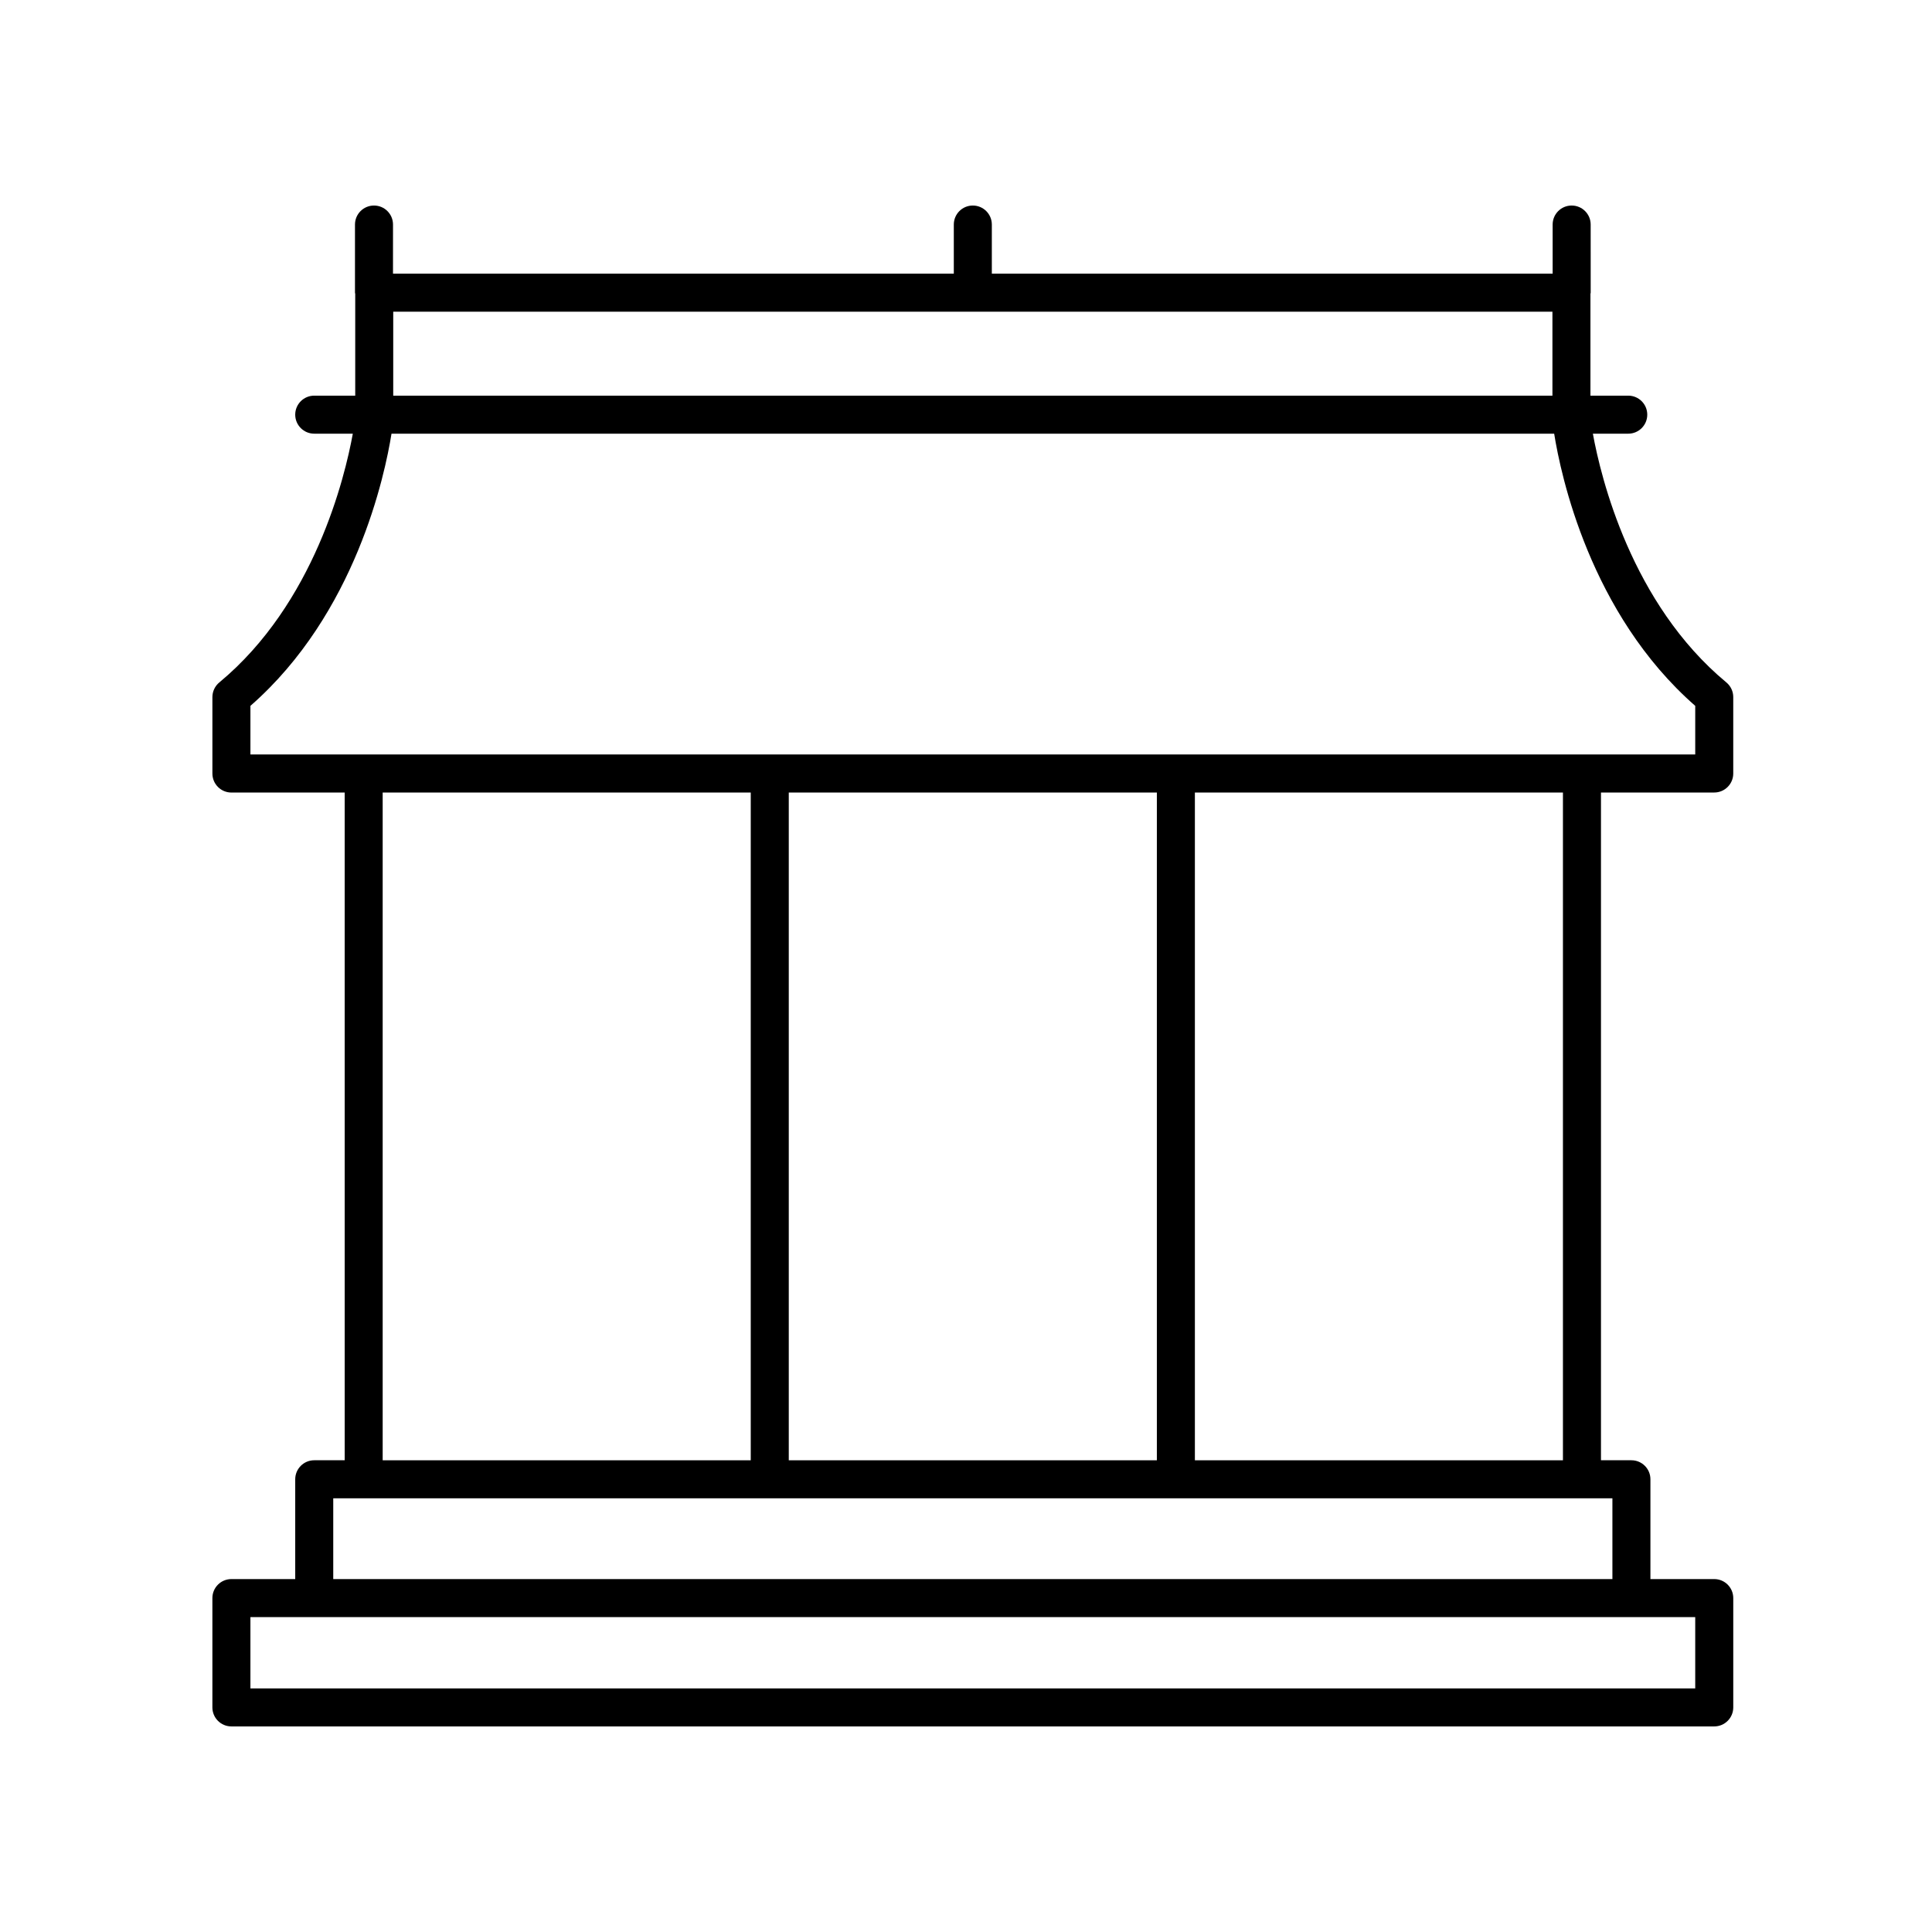 <?xml version="1.0" encoding="UTF-8"?>
<!-- Uploaded to: SVG Repo, www.svgrepo.com, Generator: SVG Repo Mixer Tools -->
<svg fill="#000000" width="800px" height="800px" version="1.1" viewBox="144 144 512 512" xmlns="http://www.w3.org/2000/svg">
 <path d="m566.12 258.93h9.383c2.781 0 5.039-2.254 5.039-5.039 0-2.785-2.258-5.039-5.039-5.039h-10.02v-26.969c0.004-0.109 0.066-0.207 0.066-0.316l-0.004-18.059c0-2.785-2.258-5.039-5.039-5.039s-5.039 2.254-5.039 5.039v13.02h-148.62v-13.02c0-2.785-2.258-5.039-5.039-5.039s-5.039 2.254-5.039 5.039v13.02h-148.62l0.004-13.02c0-2.785-2.258-5.039-5.039-5.039s-5.039 2.254-5.039 5.039v18.055c0 0.109 0.055 0.207 0.066 0.316v26.973h-10.863c-2.781 0-5.039 2.254-5.039 5.039 0 2.785 2.258 5.039 5.039 5.039h10.223c-2.109 11.578-10.16 45.016-35.387 65.93-1.152 0.953-1.824 2.379-1.824 3.879v20.254c0 2.785 2.258 5.039 5.039 5.039h30.016l0.004 176.95h-8.07c-2.781 0-5.039 2.254-5.039 5.039v26.449h-16.914c-2.781 0-5.039 2.254-5.039 5.039v28.969c0 2.785 2.258 5.039 5.039 5.039h392.97c2.781 0 5.039-2.254 5.039-5.039v-28.969c0-2.785-2.258-5.039-5.039-5.039h-16.914v-26.449c0-2.785-2.258-5.039-5.039-5.039h-8.066v-176.96h30.016c2.781 0 5.039-2.254 5.039-5.039v-20.254c0-1.5-0.672-2.922-1.824-3.879-25.219-20.91-33.27-54.352-35.379-65.922zm-317.91-32.324h307.2v22.25l-307.2-0.004zm-2.797 127.42h97.543v176.96h-97.543zm107.62 176.96v-176.96h97.547v176.96zm240.22 60.457h-382.89v-18.895h382.89zm-21.949-28.969h-338.99v-21.41h338.99zm-13.109-31.488h-97.539v-176.96h97.539zm35.059-187.04h-382.89v-12.887c27.938-24.43 35.664-61.336 37.387-72.129h308.12c1.723 10.801 9.453 47.699 37.383 72.129z"/>
</svg>